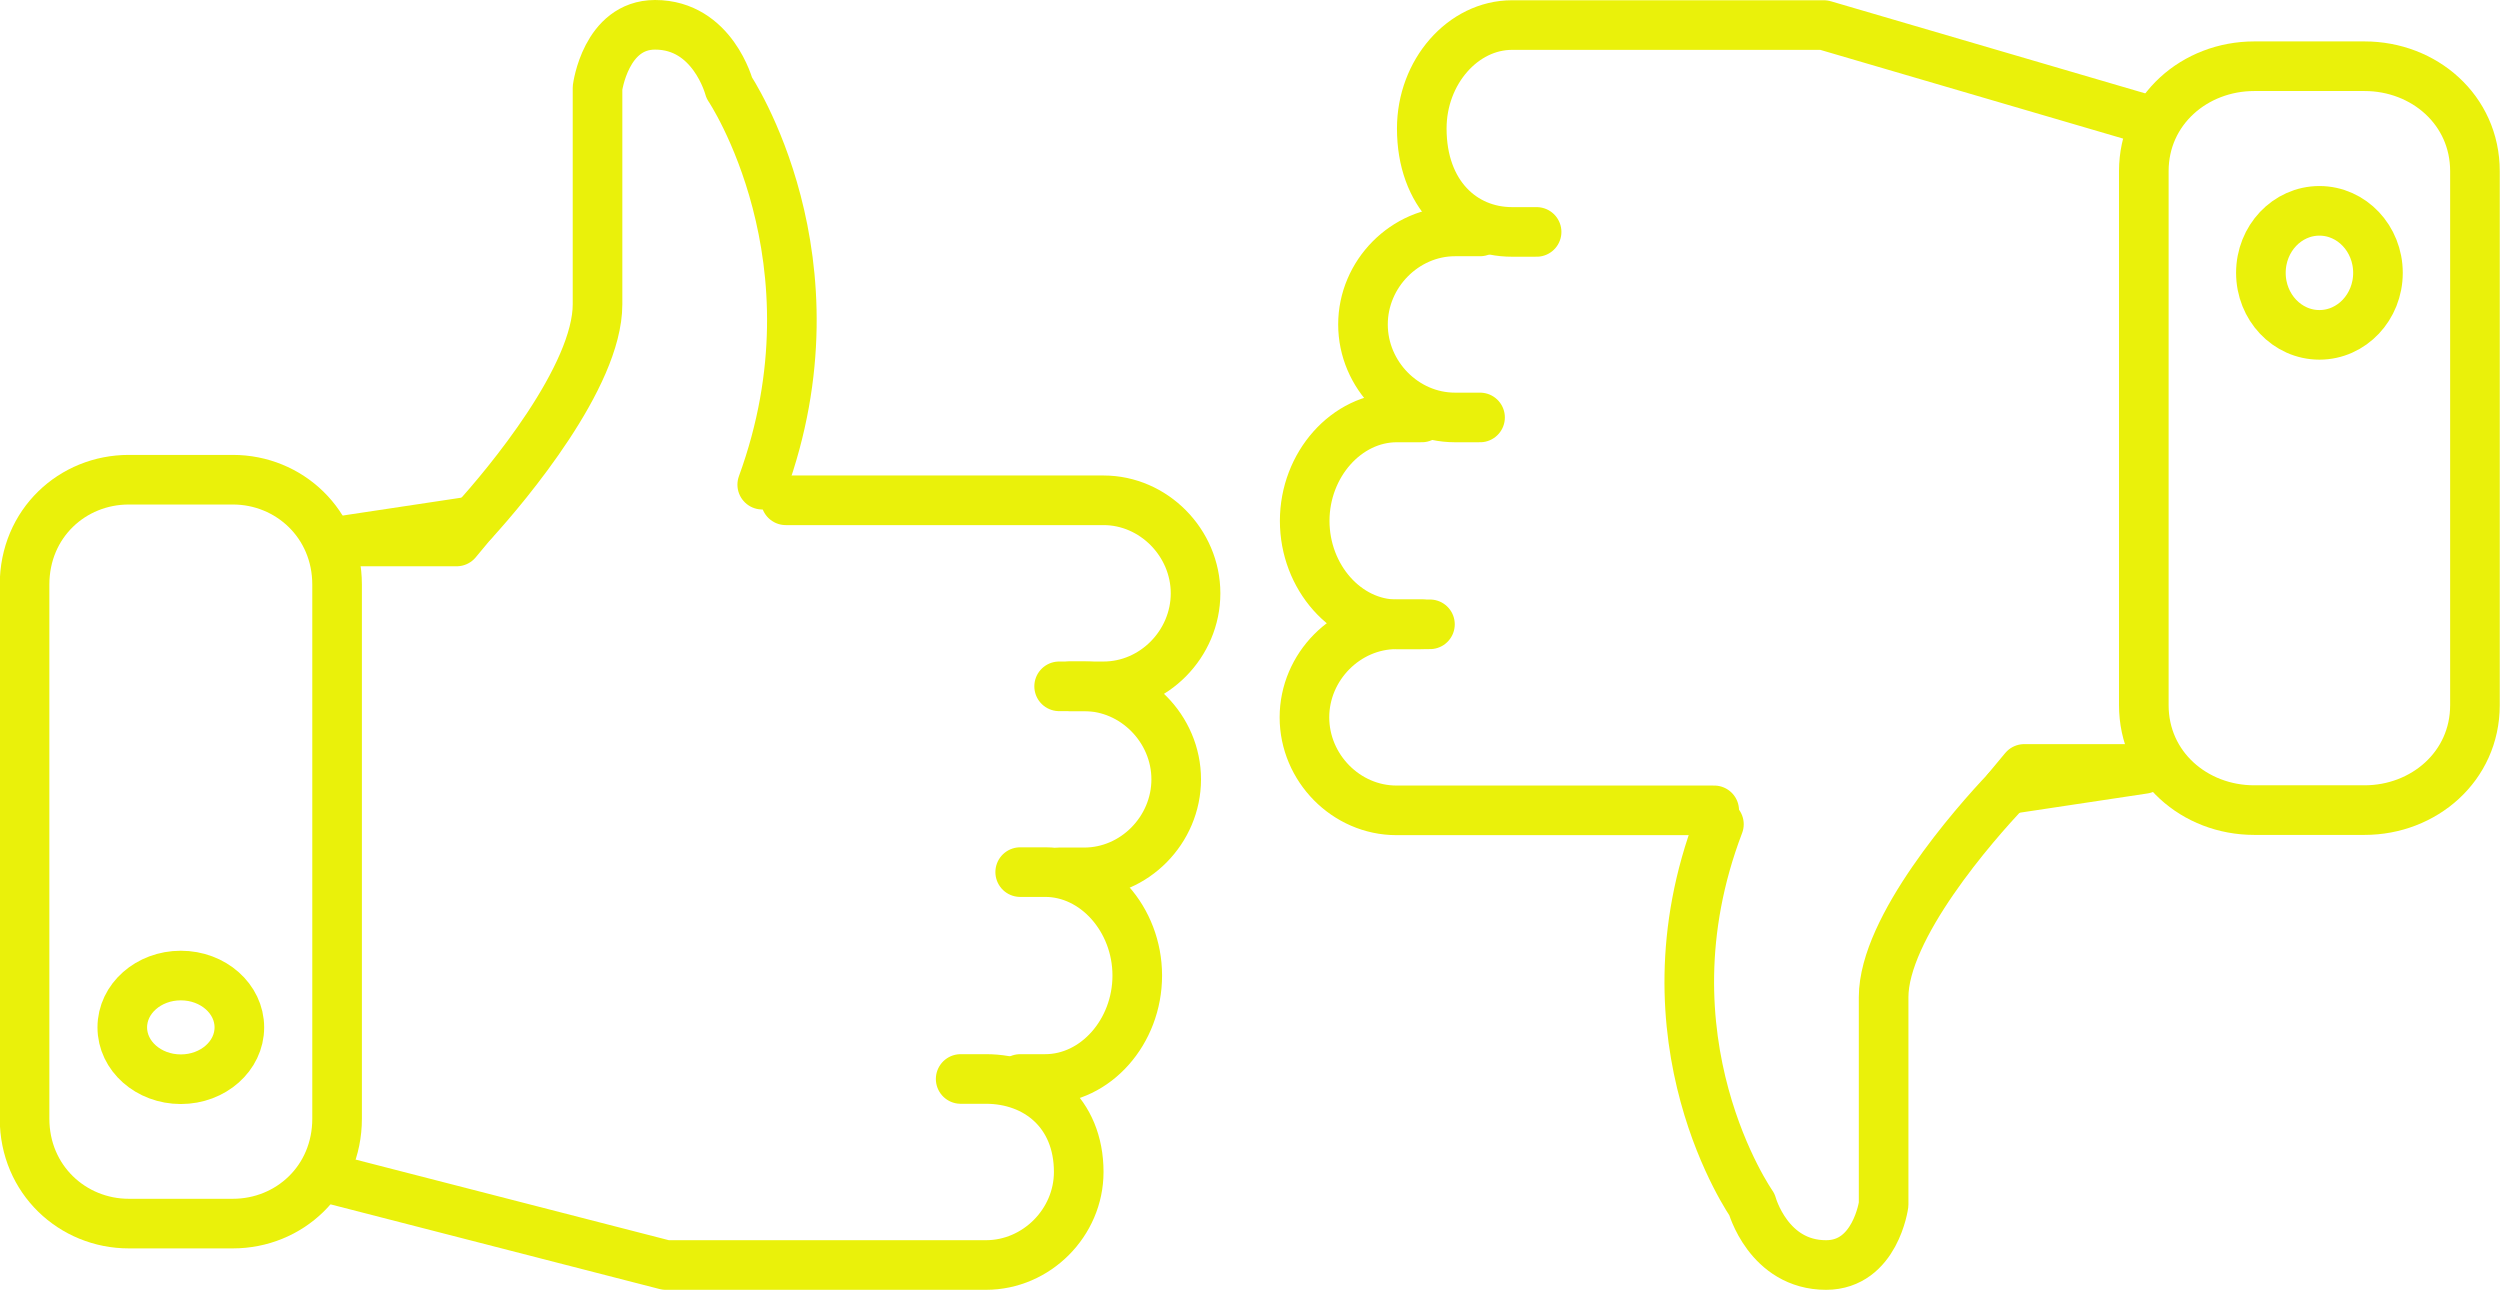 <?xml version="1.0" encoding="UTF-8"?>
<svg id="Layer_2" data-name="Layer 2" xmlns="http://www.w3.org/2000/svg" viewBox="0 0 100.79 52">
  <g id="Layer_2-2" data-name="Layer 2">
    <g id="Layer_2-2" data-name="Layer 2-2">
      <g id="Layer_2-2-2" data-name="Layer 2-2">
        <g>
          <path d="M13.59,45.1c0,2.47-1.93,4.23-4.2,4.23h-4.2c-2.26,0-4.2-1.77-4.2-4.23v-21.53c0-2.47,1.93-4.23,4.2-4.23h4.2c2.26,0,4.2,1.77,4.2,4.23v21.53Z" fill="none" stroke="#eaf10a" stroke-linecap="round" stroke-linejoin="round" stroke-width="2"/>
          <path d="M31.68,20.17h12.81c2.02,0,3.71,1.71,3.71,3.75s-1.68,3.75-3.71,3.75h-1.35" fill="none" stroke="#eaf10a" stroke-linecap="round" stroke-linejoin="round" stroke-width="2"/>
          <path d="M42.7,27.67h1.01c2.02,0,3.71,1.71,3.71,3.75s-1.68,3.75-3.71,3.75h-1.01" fill="none" stroke="#eaf10a" stroke-linecap="round" stroke-linejoin="round" stroke-width="2"/>
          <path d="M41.13,35.16h1.01c2.02,0,3.71,1.9,3.71,4.17s-1.68,4.17-3.71,4.17h-1.01" fill="none" stroke="#eaf10a" stroke-linecap="round" stroke-linejoin="round" stroke-width="2"/>
          <path d="M38.73,43.5h1.02c2.04,0,3.74,1.36,3.74,3.75,0,2.04-1.7,3.75-3.74,3.75h-12.91l-13.25-3.41" fill="none" stroke="#eaf10a" stroke-linecap="round" stroke-linejoin="round" stroke-width="2"/>
          <path d="M30.73,19.54c3.32-9.09-1.33-16-1.33-16,0,0-.66-2.54-2.99-2.54-1.99,0-2.32,2.54-2.32,2.54v8.73c0,2.91-3.65,7.27-4.98,8.73" fill="none" stroke="#eaf10a" stroke-linecap="round" stroke-linejoin="round" stroke-width="2"/>
          <path d="M18.41,21.83l.69-.83-5.51.83h4.82Z" fill="none" stroke="#eaf10a" stroke-linecap="round" stroke-linejoin="round" stroke-width="2"/>
          <ellipse cx="7.29" cy="41.42" rx="2.36" ry="2.09" fill="none" stroke="#eaf10a" stroke-linecap="round" stroke-linejoin="round" stroke-width="2"/>
          <path d="M86.43,28.43c0,2.47,2.05,4.23,4.45,4.23h4.45c2.39,0,4.45-1.76,4.45-4.23V6.9c0-2.47-2.05-4.23-4.45-4.23h-4.45c-2.39,0-4.45,1.76-4.45,4.23v21.53Z" fill="none" stroke="#eaf10a" stroke-linecap="round" stroke-linejoin="round" stroke-width="2"/>
          <path d="M57.65,25.17h-1.35c-2.02,0-3.71,1.71-3.71,3.75s1.68,3.75,3.71,3.75h12.81" fill="none" stroke="#eaf10a" stroke-linecap="round" stroke-linejoin="round" stroke-width="2"/>
          <path d="M57.32,16.83h-1.01c-2.02,0-3.71,1.9-3.71,4.17s1.68,4.17,3.71,4.17h1.01" fill="none" stroke="#eaf10a" stroke-linecap="round" stroke-linejoin="round" stroke-width="2"/>
          <path d="M59.67,9.33h-1.01c-2.02,0-3.71,1.71-3.71,3.75s1.68,3.75,3.71,3.75h1.01" fill="none" stroke="#eaf10a" stroke-linecap="round" stroke-linejoin="round" stroke-width="2"/>
          <path d="M86.43,4.79l-12.9-3.78h-12.57c-1.98,0-3.64,1.89-3.64,4.17,0,2.65,1.66,4.17,3.64,4.17h.99" fill="none" stroke="#eaf10a" stroke-linecap="round" stroke-linejoin="round" stroke-width="2"/>
          <path d="M80.92,31.84c-1.33,1.39-4.98,5.57-4.98,8.36v8.36s-.33,2.44-2.32,2.44c-2.33,0-2.99-2.44-2.99-2.44,0,0-4.65-6.62-1.33-15.33" fill="none" stroke="#eaf10a" stroke-linecap="round" stroke-linejoin="round" stroke-width="2"/>
          <path d="M86.43,31l-5.51.83.69-.83h4.82Z" fill="none" stroke="#eaf10a" stroke-linecap="round" stroke-linejoin="round" stroke-width="2"/>
          <ellipse cx="93.51" cy="11" rx="2.36" ry="2.5" fill="none" stroke="#eaf10a" stroke-linecap="round" stroke-linejoin="round" stroke-width="2"/>
        </g>
      </g>
    </g>
  </g>
</svg>
